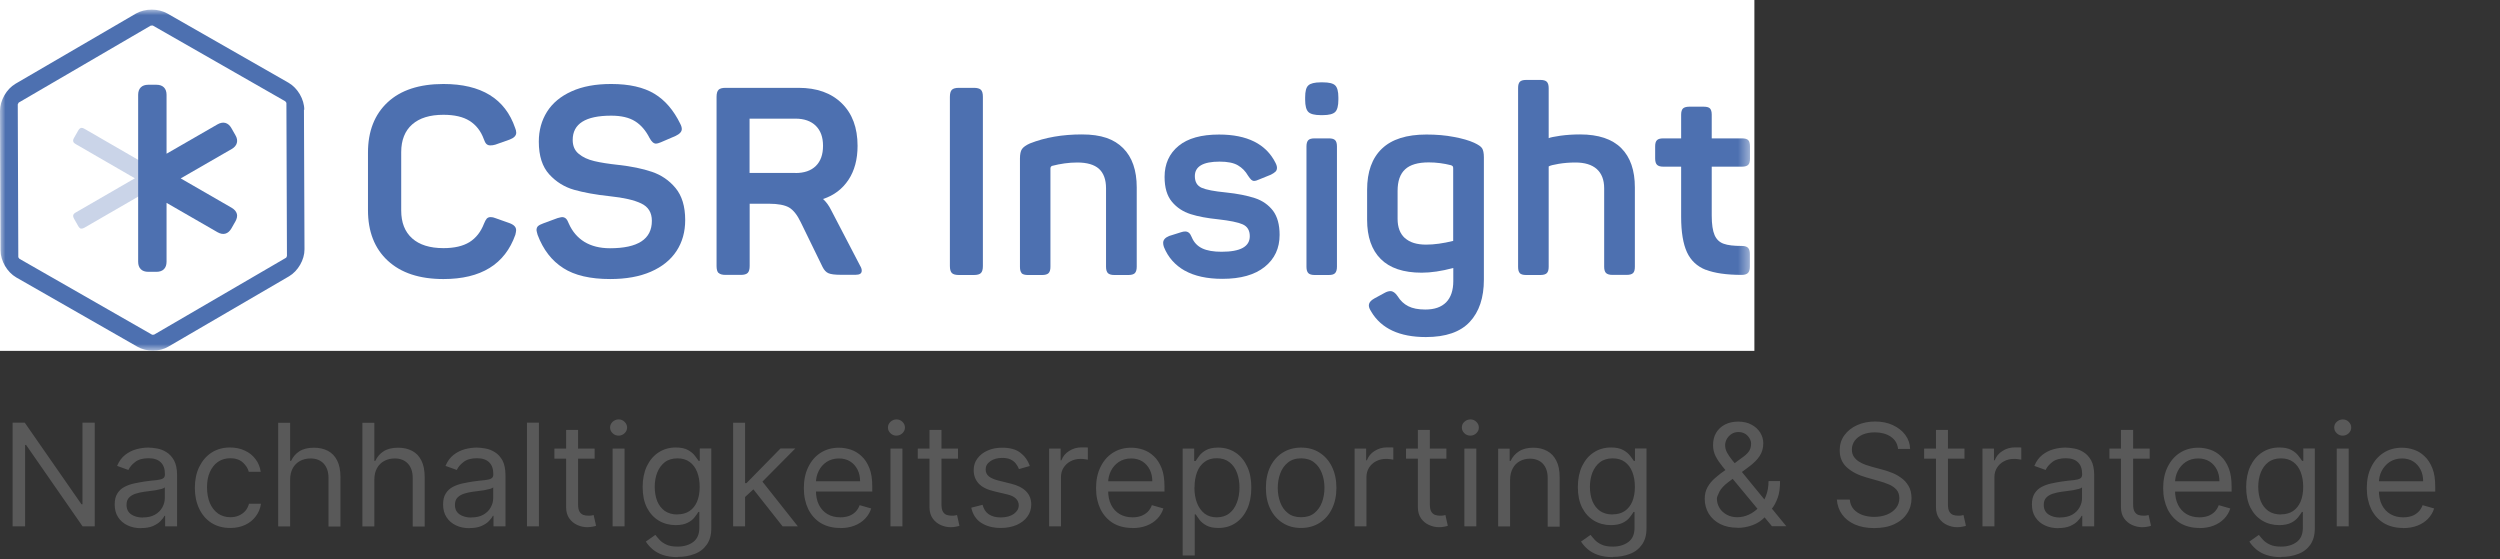 <?xml version="1.0" encoding="UTF-8"?><svg id="Layer_1" xmlns="http://www.w3.org/2000/svg" xmlns:xlink="http://www.w3.org/1999/xlink" viewBox="0 0 228 51"><rect x="0" y="0" width="228" height="51" fill="#333333" stroke="none"/><defs><style>.cls-1{fill:none;}.cls-1,.cls-2,.cls-3,.cls-4,.cls-5{stroke-width:0px;}.cls-2{fill:#fff;}.cls-3{fill:#595959;}.cls-6{clip-path:url(#clippath);}.cls-7{mask:url(#mask);}.cls-4,.cls-5{fill:#4d70b0;}.cls-5{isolation:isolate;opacity:.3;}</style><clipPath id="clippath"><rect class="cls-1" width="160" height="32"/></clipPath><mask id="mask" x="0" y=".88" width="159.6" height="31.11" maskUnits="userSpaceOnUse"><g id="mask0_2526_13849"><path class="cls-2" d="m159.6.88H0v31.11h159.6V.88Z"/></g></mask></defs><g class="cls-6"><rect class="cls-2" width="160" height="32"/><g class="cls-7"><path class="cls-5" d="m7.44,11.67s-.05,0-.06,0c-.09.03-.17.1-.25.24l-.37.65c-.08.14-.11.25-.08.34.02.09.1.17.24.25l5.38,3.11-5.38,3.11c-.14.08-.22.16-.24.25-.02.09,0,.2.08.34l.37.65c.08.14.16.22.25.24.02,0,.04,0,.06,0,.08,0,.17-.03.27-.09l5.38-3.11v-2.79l-5.38-3.11c-.1-.06-.2-.09-.27-.09Z"/><path class="cls-4" d="m21.6,19.5c-.06-.22-.22-.4-.47-.55l-4.65-2.68,4.65-2.68c.25-.14.41-.33.47-.55.06-.22.02-.46-.13-.71l-.37-.65c-.14-.25-.33-.41-.55-.47-.22-.06-.46-.01-.71.13l-4.65,2.68v-5.37c0-.29-.08-.52-.24-.68-.16-.16-.39-.24-.68-.24h-.75c-.29,0-.52.08-.68.24-.16.16-.24.39-.24.68v15.22c0,.29.08.52.24.68.16.16.39.24.68.24h.75c.29,0,.52-.08.68-.24.16-.16.24-.39.24-.68v-5.37l4.65,2.68c.25.14.49.19.71.13.22-.06.4-.22.55-.47l.37-.65c.14-.25.19-.49.13-.71"/><path class="cls-4" d="m26.17,23.35s-.07.14-.07.15l-12.05,7.02s-.16.01-.17.01L1.77,23.6l-.1-.14-.05-13.94s.07-.14.08-.16L13.74,2.34s.04,0,.11-.01c.05,0,.08,0,.09,0l12.08,6.91.1.14.05,13.95Zm1.58-13.34c0-.95-.6-1.98-1.43-2.46L15.26,1.23c-.83-.47-2.02-.47-2.85,0L1.41,7.64c-.82.48-1.41,1.52-1.41,2.47l.05,12.73c0,.95.6,1.98,1.43,2.46l11.05,6.32c.4.23.9.36,1.41.36h0c.52,0,1.02-.13,1.42-.37l11-6.41c.82-.48,1.42-1.52,1.41-2.47l-.05-12.73h0Z"/><path class="cls-4" d="m35.36,23.77c-1.2-1.11-1.8-2.65-1.8-4.6v-5.26c0-1.94.6-3.47,1.79-4.58,1.19-1.11,2.89-1.67,5.09-1.67,3.45,0,5.63,1.34,6.54,4.01.06.14.1.29.1.43,0,.27-.2.48-.6.63l-1.3.46c-.16.05-.31.07-.46.07s-.26-.04-.36-.13c-.09-.09-.17-.24-.24-.45-.27-.74-.71-1.29-1.3-1.66-.59-.37-1.38-.55-2.38-.55-1.24,0-2.18.29-2.85.88-.66.58-1,1.43-1,2.53v5.31c0,1.11.33,1.95,1,2.55.66.59,1.61.89,2.85.89.99,0,1.78-.18,2.38-.55.59-.37,1.03-.93,1.32-1.68.08-.21.17-.36.25-.46.09-.09.2-.14.35-.14s.29.03.43.09l1.3.46c.21.08.36.17.46.28.1.11.14.23.14.37,0,.1-.03.23-.07.41-.95,2.69-3.13,4.04-6.56,4.04-2.18,0-3.87-.56-5.07-1.67h0Z"/><path class="cls-4" d="m51.36,24.44c-1.04-.66-1.82-1.67-2.33-3.02-.06-.22-.1-.37-.1-.43,0-.16.05-.29.14-.37.1-.09.26-.17.48-.25l1.3-.48c.23-.06.36-.09.41-.09.14,0,.26.05.36.14.09.09.18.25.26.46.32.72.79,1.27,1.42,1.66.63.38,1.4.58,2.33.58,2.55,0,3.82-.83,3.82-2.5,0-.75-.32-1.28-.98-1.59-.65-.31-1.59-.52-2.82-.65-1.32-.14-2.41-.34-3.29-.59s-1.64-.72-2.27-1.41c-.63-.69-.95-1.68-.95-2.98,0-1.03.25-1.93.75-2.73.5-.79,1.24-1.41,2.24-1.86.99-.45,2.19-.67,3.61-.67,1.65,0,2.96.3,3.94.89.98.59,1.76,1.51,2.36,2.74.1.19.14.35.14.48,0,.24-.19.45-.57.63l-1.35.58c-.19.08-.34.12-.43.12-.21,0-.41-.17-.6-.53-.34-.67-.78-1.18-1.31-1.51-.54-.34-1.26-.51-2.18-.51-2.34,0-3.51.74-3.51,2.21,0,.55.18.97.55,1.27.37.31.83.52,1.41.66.57.14,1.3.25,2.2.35,1.18.13,2.21.34,3.06.63.86.29,1.58.78,2.16,1.48.58.7.88,1.67.88,2.92,0,1.07-.26,2.01-.79,2.82-.53.81-1.31,1.44-2.34,1.89-1.03.45-2.27.67-3.71.67-1.81,0-3.24-.33-4.28-1h0Z"/><path class="cls-4" d="m65.53,24.9c-.12-.12-.18-.33-.18-.64v-15.43c0-.3.06-.52.18-.64.12-.12.33-.18.64-.18h6.66c1.67,0,2.98.47,3.94,1.41.96.94,1.44,2.23,1.44,3.88,0,1.24-.28,2.27-.83,3.1-.55.83-1.32,1.42-2.32,1.75.29.26.54.6.75,1.03l2.64,5.07c.1.16.14.31.14.43,0,.26-.18.38-.55.38h-1.39c-.51,0-.88-.05-1.09-.14-.22-.09-.4-.29-.54-.57l-1.99-4.08c-.32-.67-.68-1.12-1.07-1.35-.39-.22-1-.34-1.81-.34h-1.78v5.67c0,.31-.06.52-.18.64-.12.12-.33.18-.64.18h-1.37c-.31,0-.52-.06-.64-.18h0Zm7.01-9.12c.8,0,1.42-.21,1.86-.64.44-.43.66-1.04.66-1.84s-.22-1.39-.66-1.83c-.44-.43-1.06-.65-1.86-.65h-4.18v4.95h4.18Z"/><path class="cls-4" d="m86.81,24.9c-.12-.12-.18-.33-.18-.64v-15.43c0-.3.06-.52.18-.64.12-.12.33-.18.64-.18h1.37c.3,0,.52.06.64.18.12.12.18.33.18.64v15.43c0,.31-.06.52-.18.64-.12.12-.33.18-.64.18h-1.37c-.31,0-.52-.06-.64-.18Z"/><path class="cls-4" d="m93.18,24.91c-.11-.11-.16-.3-.16-.58v-9.88c0-.38.06-.67.18-.85.12-.18.37-.36.73-.52,1.39-.55,2.97-.82,4.74-.82s2.93.42,3.76,1.25c.83.83,1.24,2.03,1.24,3.58v7.24c0,.27-.06.46-.17.58-.11.11-.31.17-.58.17h-1.3c-.27,0-.46-.06-.58-.17-.11-.12-.17-.3-.17-.58v-7.16c0-.8-.22-1.39-.65-1.78-.43-.38-1.09-.57-1.97-.57-.77,0-1.54.11-2.31.31-.1.05-.14.13-.14.24v8.97c0,.27-.06.46-.17.57-.11.11-.31.17-.58.17h-1.32c-.27,0-.46-.06-.57-.17h0Z"/><path class="cls-4" d="m108.06,24.69c-.89-.5-1.53-1.22-1.91-2.16-.05-.14-.07-.27-.07-.38,0-.27.18-.48.55-.63l1.08-.34c.14-.05.27-.07.38-.07.13,0,.24.04.34.12.1.08.18.22.26.41.19.46.51.8.95,1.01s1.03.31,1.77.31c1.72,0,2.57-.47,2.57-1.42,0-.53-.22-.89-.65-1.08-.43-.19-1.18-.34-2.24-.46-.98-.1-1.81-.25-2.5-.47-.69-.22-1.26-.59-1.71-1.13-.45-.54-.67-1.29-.67-2.27,0-1.18.43-2.13,1.27-2.82.85-.7,2.08-1.04,3.7-1.04,2.56,0,4.28.86,5.14,2.57.1.19.14.35.14.46,0,.14-.04.26-.13.35-.09.09-.23.18-.42.28l-1.06.43c-.19.09-.35.14-.48.14-.09,0-.18-.04-.26-.11-.08-.07-.17-.2-.29-.37-.23-.4-.53-.71-.92-.94-.39-.23-.95-.34-1.67-.34-1.51,0-2.26.44-2.26,1.32,0,.53.21.89.63,1.07.42.18,1.15.32,2.19.42,1.07.11,1.96.29,2.66.52.7.23,1.24.62,1.65,1.15.4.54.6,1.27.6,2.2,0,1.22-.45,2.19-1.36,2.92-.91.73-2.19,1.09-3.86,1.09-1.39,0-2.54-.25-3.43-.75h0Z"/><path class="cls-4" d="m119.03,8.88c0-.55.09-.91.29-1.09.19-.18.57-.28,1.13-.28h.19c.56,0,.94.09,1.13.28.19.18.29.55.29,1.09v.22c0,.55-.1.92-.29,1.11-.19.19-.57.29-1.13.29h-.19c-.56,0-.94-.1-1.13-.29-.19-.19-.29-.56-.29-1.11v-.22Zm.29,16.03c-.11-.11-.17-.3-.17-.58v-10.98c0-.27.06-.46.17-.57.11-.11.3-.16.57-.16h1.3c.27,0,.46.05.57.16.11.11.17.29.17.57v10.98c0,.27-.06.46-.17.58s-.3.17-.57.17h-1.3c-.27,0-.46-.06-.57-.17Z"/><path class="cls-4" d="m125.06,28.42c-.14-.21-.22-.39-.22-.55,0-.26.17-.47.5-.65l.92-.5c.21-.12.39-.17.55-.17.22,0,.44.15.65.46.26.42.58.72.98.92.39.2.91.3,1.55.3.84,0,1.46-.22,1.9-.66.43-.44.65-1.09.65-1.93v-1.2c-1.07.29-2.04.43-2.88.43-1.67,0-2.91-.42-3.74-1.25-.83-.83-1.24-2.03-1.24-3.58v-2.72c0-1.65.45-2.9,1.35-3.76.9-.86,2.25-1.29,4.06-1.29.91,0,1.75.07,2.51.22.76.14,1.38.32,1.84.53.38.18.63.34.73.51.1.16.16.43.16.82v11.15c0,1.65-.43,2.94-1.29,3.86-.86.92-2.19,1.38-4,1.38-2.4,0-4.06-.77-4.98-2.31h0Zm3.07-6.71c.44.4,1.08.6,1.93.6.72,0,1.55-.11,2.47-.34v-6.61c0-.08-.01-.14-.03-.18-.03-.04-.08-.08-.16-.11-.67-.17-1.35-.26-2.04-.26-.98,0-1.7.21-2.15.63-.46.42-.69,1.07-.69,1.97v2.55c0,.77.22,1.35.66,1.75h0Z"/><path class="cls-4" d="m138.61,24.91c-.11-.11-.16-.3-.16-.58V8.03c0-.27.05-.46.16-.57.1-.11.29-.17.57-.17h1.32c.27,0,.46.06.57.17.11.11.17.31.17.57v4.57c.13-.06.48-.14,1.05-.22.57-.08,1.18-.12,1.81-.12,1.68,0,2.93.42,3.76,1.25.83.83,1.24,2.03,1.24,3.58v7.24c0,.27-.05.46-.16.57-.11.11-.3.17-.59.17h-1.3c-.27,0-.46-.06-.58-.17-.11-.11-.17-.3-.17-.57v-7.16c0-.77-.23-1.35-.67-1.75-.45-.4-1.1-.6-1.95-.6-.53,0-1.04.04-1.52.12-.49.08-.8.16-.92.24v9.16c0,.27-.06.46-.17.57-.11.11-.31.17-.58.17h-1.32c-.27,0-.46-.06-.57-.17h0Z"/><path class="cls-4" d="m155.57,24.61c-.79-.31-1.37-.85-1.72-1.61-.35-.76-.53-1.84-.53-3.23v-4.57h-1.63c-.27,0-.46-.06-.57-.17-.11-.11-.17-.3-.17-.57v-1.11c0-.27.05-.46.17-.57.11-.11.3-.16.57-.16h1.63v-2.16c0-.27.06-.46.17-.57.11-.1.3-.16.57-.16h1.32c.27,0,.46.05.57.16.1.11.16.29.16.57v2.16h2.76c.27,0,.46.05.57.16.1.11.16.29.16.57v1.11c0,.27-.05.46-.16.57s-.29.17-.57.17h-2.76v4.47c0,.78.09,1.38.26,1.77s.45.66.83.79c.38.14.93.2,1.65.2.27,0,.46.06.57.17.11.11.17.31.17.57v1.13c0,.27-.06.47-.17.59-.12.12-.3.18-.57.18-1.39,0-2.49-.16-3.28-.47Z"/></g></g><path class="cls-3" d="m8.64,38.55v9.45h-1.11l-5.15-7.42h-.09v7.42h-1.14v-9.45h1.11l5.17,7.44h.09v-7.44h1.13Zm4.23,9.62c-.45,0-.86-.08-1.22-.25-.37-.17-.66-.42-.87-.74-.22-.33-.32-.72-.32-1.18,0-.41.08-.74.24-.99.16-.26.37-.46.64-.6.27-.14.56-.25.89-.32.33-.07.65-.13.98-.18.43-.06.78-.1,1.05-.12.27-.03.47-.08.59-.15.13-.07.19-.19.19-.37v-.04c0-.46-.12-.81-.37-1.06-.25-.25-.62-.38-1.12-.38s-.93.11-1.22.34c-.3.23-.5.47-.62.73l-1.03-.37c.18-.43.43-.77.74-1.01.31-.24.65-.41,1.02-.51.37-.1.73-.15,1.09-.15.23,0,.49.03.78.08.3.05.59.16.86.33.28.17.51.42.7.75.18.34.28.78.28,1.35v4.67h-1.09v-.96h-.06c-.07.15-.2.32-.37.49-.17.18-.4.32-.69.45-.29.12-.64.18-1.05.18Zm.17-.98c.43,0,.79-.08,1.09-.25.3-.17.52-.39.67-.66.15-.27.23-.55.23-.84v-1c-.05.06-.15.11-.3.15-.15.04-.33.08-.54.12-.2.03-.4.06-.59.08-.19.02-.34.04-.46.06-.28.04-.55.1-.79.18-.24.08-.44.2-.59.36-.15.16-.22.38-.22.66,0,.38.14.66.42.86.28.19.64.29,1.08.29Zm7.95.96c-.66,0-1.24-.16-1.72-.47-.48-.31-.85-.75-1.11-1.3-.26-.55-.39-1.18-.39-1.89s.13-1.36.4-1.91c.27-.55.64-.99,1.12-1.3.48-.31,1.04-.47,1.68-.47.5,0,.95.09,1.35.28.4.18.73.44.98.78.26.33.41.72.48,1.16h-1.09c-.08-.32-.27-.61-.55-.86-.28-.25-.66-.38-1.14-.38-.42,0-.8.11-1.12.33-.32.22-.56.53-.74.93-.18.4-.26.86-.26,1.4s.09,1.02.26,1.43c.18.41.42.72.74.95.32.22.7.34,1.13.34.28,0,.54-.05.77-.15.23-.1.43-.24.59-.42.16-.18.27-.41.34-.66h1.09c-.06.42-.21.8-.46,1.13-.24.33-.56.6-.96.79-.39.19-.85.29-1.38.29Zm5.47-4.41v4.27h-1.09v-9.45h1.09v3.47h.09c.17-.37.42-.66.75-.87.34-.22.78-.33,1.34-.33.48,0,.91.1,1.27.29.36.19.64.48.84.88.2.39.3.9.3,1.51v4.51h-1.09v-4.43c0-.56-.15-1-.44-1.31-.29-.31-.69-.47-1.2-.47-.36,0-.68.08-.96.23-.28.15-.5.37-.66.66-.16.29-.24.64-.24,1.05Zm7.68,0v4.27h-1.09v-9.45h1.09v3.47h.09c.17-.37.42-.66.75-.87.34-.22.78-.33,1.34-.33.48,0,.91.1,1.27.29.36.19.64.48.84.88.2.39.3.9.3,1.51v4.51h-1.09v-4.43c0-.56-.15-1-.44-1.31-.29-.31-.69-.47-1.2-.47-.36,0-.68.08-.96.23-.28.15-.5.37-.66.66-.16.29-.24.64-.24,1.05Zm8.68,4.43c-.45,0-.86-.08-1.22-.25-.37-.17-.66-.42-.87-.74-.22-.33-.32-.72-.32-1.18,0-.41.08-.74.24-.99.16-.26.37-.46.64-.6.27-.14.56-.25.89-.32.33-.07.65-.13.98-.18.43-.06.78-.1,1.05-.12.27-.03.47-.08.59-.15.13-.07.19-.19.19-.37v-.04c0-.46-.12-.81-.37-1.06-.25-.25-.62-.38-1.12-.38s-.93.11-1.22.34c-.3.23-.5.47-.62.73l-1.03-.37c.18-.43.43-.77.74-1.01.31-.24.65-.41,1.02-.51.37-.1.73-.15,1.09-.15.23,0,.49.03.78.08.3.05.59.16.86.33.28.17.51.42.7.75.18.34.28.78.28,1.35v4.67h-1.09v-.96h-.06c-.07.15-.2.32-.37.49-.17.18-.4.32-.69.45-.29.12-.64.18-1.05.18Zm.17-.98c.43,0,.79-.08,1.09-.25.3-.17.52-.39.67-.66.15-.27.23-.55.23-.84v-1c-.05.06-.15.11-.3.15-.15.04-.33.08-.54.12-.2.03-.4.06-.59.08-.19.02-.34.04-.46.06-.28.04-.55.1-.79.18-.24.08-.44.2-.59.36-.15.16-.22.38-.22.66,0,.38.14.66.42.86.28.19.64.29,1.08.29Zm6.16-8.64v9.45h-1.09v-9.45h1.09Zm5.08,2.36v.92h-3.67v-.92h3.67Zm-2.6-1.7h1.09v6.76c0,.31.04.54.13.69.09.15.21.25.35.3.14.05.3.07.46.07.12,0,.22,0,.3-.02.08-.02.14-.03.18-.04l.22.98c-.07.03-.18.06-.31.08-.13.03-.3.05-.5.05-.31,0-.61-.07-.9-.2-.29-.13-.54-.33-.73-.6-.19-.27-.29-.61-.29-1.02v-7.05Zm4.24,8.79v-7.09h1.09v7.09h-1.09Zm.55-8.27c-.21,0-.4-.07-.55-.22-.15-.14-.23-.32-.23-.52s.08-.38.23-.52c.15-.14.34-.22.55-.22s.39.07.54.22c.15.14.23.32.23.52s-.08.38-.23.52c-.15.14-.33.22-.54.22Zm5.39,11.08c-.53,0-.98-.07-1.36-.2-.38-.13-.69-.31-.95-.53-.25-.22-.45-.45-.6-.69l.87-.61c.1.13.22.28.37.44.15.17.36.32.62.44.26.13.61.19,1.04.19.57,0,1.04-.14,1.42-.42.37-.28.56-.71.56-1.3v-1.44h-.09c-.08.13-.19.29-.34.48-.14.19-.35.36-.63.5-.27.14-.64.22-1.1.22-.57,0-1.09-.14-1.54-.41-.45-.27-.81-.66-1.08-1.18-.26-.52-.39-1.14-.39-1.88s.13-1.36.38-1.9c.26-.54.61-.96,1.07-1.26.46-.3.98-.45,1.58-.45.46,0,.83.08,1.1.23.27.15.48.32.63.52.15.19.26.35.34.47h.11v-1.13h1.05v7.29c0,.61-.14,1.1-.42,1.49-.27.38-.64.67-1.11.84-.46.18-.98.27-1.54.27Zm-.04-3.9c.44,0,.81-.1,1.11-.3.3-.2.53-.49.69-.86.16-.38.24-.82.24-1.35s-.08-.96-.23-1.35c-.15-.39-.38-.7-.68-.92s-.67-.33-1.12-.33-.85.12-1.15.35c-.3.23-.53.55-.69.94-.15.39-.23.83-.23,1.31s.08.93.23,1.31c.16.38.39.67.69.89.31.21.69.32,1.14.32Zm6.11-1.5l-.02-1.35h.22l3.1-3.16h1.35l-3.31,3.34h-.09l-1.26,1.16Zm-1.02,2.59v-9.45h1.09v9.45h-1.09Zm4.51,0l-2.77-3.51.78-.76,3.38,4.27h-1.39Zm5.25.15c-.68,0-1.27-.15-1.77-.45-.49-.3-.87-.73-1.14-1.27-.26-.55-.4-1.18-.4-1.91s.13-1.37.4-1.92c.27-.56.64-.99,1.12-1.3.48-.31,1.04-.47,1.68-.47.37,0,.73.06,1.09.18.36.12.69.32.98.6.3.27.53.64.71,1.09.18.45.26,1.01.26,1.67v.46h-5.47v-.94h4.36c0-.4-.08-.76-.24-1.07-.16-.31-.38-.56-.67-.74-.29-.18-.63-.27-1.02-.27-.43,0-.81.11-1.13.32-.31.21-.56.49-.72.83-.17.34-.25.71-.25,1.1v.63c0,.54.09.99.28,1.36.19.37.45.65.78.84.33.19.72.29,1.16.29.29,0,.54-.04.78-.12.23-.08.44-.21.6-.37.17-.17.3-.37.39-.62l1.05.3c-.11.36-.3.67-.56.94-.26.27-.58.48-.97.63-.38.15-.82.22-1.3.22Zm4.59-.15v-7.09h1.09v7.09h-1.09Zm.55-8.27c-.21,0-.4-.07-.55-.22-.15-.14-.23-.32-.23-.52s.08-.38.23-.52c.15-.14.34-.22.55-.22s.39.07.54.22c.15.14.23.32.23.52s-.08.38-.23.52c-.15.14-.33.22-.54.22Zm5.61,1.18v.92h-3.67v-.92h3.67Zm-2.6-1.7h1.09v6.76c0,.31.04.54.13.69.09.15.21.25.35.3.14.05.3.07.46.07.12,0,.22,0,.3-.02.08-.02.14-.03.18-.04l.22.98c-.07.03-.18.06-.31.08-.13.03-.3.05-.5.05-.31,0-.61-.07-.9-.2-.29-.13-.54-.33-.73-.6-.19-.27-.29-.61-.29-1.02v-7.05Zm9.14,3.29l-.98.28c-.06-.16-.15-.32-.27-.48-.12-.16-.28-.29-.48-.39-.2-.1-.46-.15-.78-.15-.43,0-.8.1-1.08.3-.29.2-.43.45-.43.75,0,.27.1.48.3.64.2.16.5.29.92.39l1.05.26c.63.15,1.11.39,1.42.71.31.31.47.72.47,1.21,0,.41-.12.77-.35,1.09-.23.32-.55.57-.97.76-.42.18-.9.28-1.45.28-.72,0-1.32-.16-1.8-.47-.47-.31-.77-.77-.9-1.38l1.03-.26c.1.38.28.67.56.86.28.19.64.29,1.08.29.51,0,.91-.11,1.21-.32.3-.22.45-.48.45-.78,0-.25-.09-.45-.26-.62-.17-.17-.44-.3-.79-.38l-1.18-.28c-.65-.15-1.13-.39-1.43-.72-.3-.33-.45-.73-.45-1.22,0-.4.11-.75.34-1.06.23-.31.54-.55.93-.72.39-.18.84-.26,1.34-.26.7,0,1.25.15,1.65.46.4.31.69.71.86,1.22Zm1.77,5.5v-7.09h1.05v1.07h.07c.13-.35.36-.64.7-.85.34-.22.72-.33,1.14-.33.08,0,.18,0,.3,0,.12,0,.21,0,.27.01v1.11s-.12-.02-.25-.04c-.13-.02-.27-.03-.41-.03-.34,0-.65.07-.92.22-.27.14-.48.34-.64.59-.15.25-.23.53-.23.85v4.49h-1.09Zm7.59.15c-.68,0-1.27-.15-1.77-.45-.49-.3-.87-.73-1.14-1.27-.26-.55-.4-1.18-.4-1.91s.13-1.37.4-1.92c.27-.56.64-.99,1.12-1.3.48-.31,1.04-.47,1.68-.47.37,0,.73.06,1.09.18s.69.32.98.6c.3.27.53.64.71,1.09.18.45.26,1.01.26,1.67v.46h-5.47v-.94h4.36c0-.4-.08-.76-.24-1.07-.16-.31-.38-.56-.67-.74-.29-.18-.63-.27-1.02-.27-.43,0-.81.11-1.13.32-.31.21-.56.49-.72.83-.17.34-.25.71-.25,1.1v.63c0,.54.09.99.28,1.36.19.37.45.65.78.84.33.19.72.29,1.16.29.29,0,.54-.04.77-.12.23-.08.44-.21.61-.37.17-.17.3-.37.39-.62l1.05.3c-.11.36-.3.67-.56.94-.26.27-.58.48-.97.63-.39.15-.82.22-1.3.22Zm4.59,2.51v-9.75h1.05v1.13h.13c.08-.12.19-.28.33-.47.15-.19.35-.37.62-.52.27-.15.64-.23,1.1-.23.6,0,1.12.15,1.58.45.46.3.81.72,1.07,1.27.26.55.38,1.19.38,1.94s-.13,1.4-.38,1.95c-.26.55-.61.97-1.06,1.27-.45.3-.97.45-1.57.45-.45,0-.82-.08-1.09-.23-.27-.15-.49-.33-.63-.52-.15-.2-.26-.36-.34-.49h-.09v3.75h-1.09Zm1.07-6.2c0,.54.08,1.01.24,1.42.16.41.39.72.69.96.3.23.67.34,1.11.34s.84-.12,1.14-.36c.31-.24.54-.57.69-.98.16-.41.24-.87.24-1.38s-.08-.95-.23-1.35c-.15-.4-.38-.72-.69-.96-.31-.24-.69-.36-1.15-.36s-.82.11-1.12.34c-.3.22-.53.53-.68.93-.15.4-.23.86-.23,1.39Zm9.73,3.69c-.64,0-1.2-.15-1.68-.46-.48-.3-.86-.73-1.13-1.28-.27-.55-.4-1.19-.4-1.92s.13-1.38.4-1.93c.27-.55.65-.98,1.13-1.28.48-.3,1.04-.46,1.68-.46s1.2.15,1.68.46c.48.3.86.73,1.13,1.28.27.55.41,1.2.41,1.93s-.14,1.37-.41,1.92c-.27.55-.64.97-1.13,1.28-.48.3-1.04.46-1.68.46Zm0-.98c.49,0,.89-.12,1.2-.37.31-.25.55-.58.7-.98.15-.41.23-.85.23-1.32s-.07-.92-.23-1.33c-.15-.41-.38-.74-.7-.99-.31-.25-.71-.38-1.2-.38s-.89.13-1.2.38c-.31.25-.55.58-.7.99-.15.41-.23.85-.23,1.33s.08.91.23,1.32c.15.41.38.73.7.98.31.25.71.37,1.2.37Zm4.88.83v-7.09h1.05v1.07h.07c.13-.35.36-.64.7-.85.34-.22.72-.33,1.14-.33.08,0,.18,0,.3,0,.12,0,.21,0,.27.01v1.11s-.12-.02-.25-.04c-.13-.02-.27-.03-.41-.03-.34,0-.65.07-.92.22-.27.14-.48.34-.64.59-.15.25-.23.53-.23.85v4.49h-1.09Zm8.37-7.09v.92h-3.68v-.92h3.68Zm-2.6-1.7h1.09v6.76c0,.31.04.54.13.69.09.15.21.25.35.3.14.05.3.07.46.07.12,0,.22,0,.3-.02.08-.02.14-.03.18-.04l.22.98c-.07.03-.18.06-.31.08-.13.03-.3.05-.5.05-.31,0-.61-.07-.9-.2-.29-.13-.54-.33-.73-.6-.19-.27-.29-.61-.29-1.02v-7.05Zm4.24,8.79v-7.09h1.09v7.09h-1.09Zm.55-8.27c-.21,0-.4-.07-.55-.22-.15-.14-.23-.32-.23-.52s.07-.38.23-.52c.15-.14.34-.22.55-.22s.39.07.54.22c.15.14.23.32.23.52s-.08.38-.23.52c-.15.14-.33.22-.54.22Zm3.62,4.01v4.27h-1.09v-7.09h1.05v1.11h.09c.17-.36.42-.65.76-.87.34-.22.78-.33,1.31-.33.48,0,.9.1,1.26.3.36.19.64.49.84.89.2.39.3.89.3,1.5v4.51h-1.09v-4.43c0-.56-.15-.99-.43-1.3-.29-.31-.69-.47-1.19-.47-.35,0-.66.08-.93.23-.27.15-.49.37-.64.66-.16.29-.24.64-.24,1.05Zm9.38,7.07c-.53,0-.98-.07-1.36-.2-.38-.13-.69-.31-.95-.53-.25-.22-.45-.45-.6-.69l.87-.61c.1.13.22.28.37.44.15.17.36.32.62.44.26.13.61.19,1.04.19.57,0,1.04-.14,1.42-.42.37-.28.56-.71.56-1.3v-1.44h-.09c-.08.13-.19.29-.34.48-.14.19-.35.36-.63.5-.27.14-.64.22-1.1.22-.57,0-1.09-.14-1.54-.41-.45-.27-.81-.66-1.08-1.18-.26-.52-.39-1.14-.39-1.88s.13-1.36.38-1.9c.26-.54.61-.96,1.07-1.26.46-.3.98-.45,1.58-.45.46,0,.83.08,1.1.23.27.15.48.32.63.52.15.19.26.35.34.47h.11v-1.13h1.05v7.29c0,.61-.14,1.1-.42,1.49-.27.38-.64.67-1.11.84-.46.18-.98.27-1.54.27Zm-.04-3.9c.44,0,.81-.1,1.11-.3.3-.2.53-.49.69-.86.16-.38.24-.82.24-1.35s-.08-.96-.23-1.35c-.15-.39-.38-.7-.68-.92-.3-.22-.67-.33-1.12-.33s-.85.12-1.15.35c-.3.23-.53.55-.69.94-.15.39-.23.83-.23,1.31s.08.93.23,1.31c.16.38.39.67.69.89.31.21.69.32,1.15.32Zm11.43,1.22c-.62,0-1.16-.11-1.61-.34-.45-.23-.79-.54-1.04-.94-.24-.4-.37-.85-.37-1.36,0-.39.08-.74.25-1.05.17-.31.4-.59.7-.85.3-.26.64-.53,1.03-.79l1.37-1.02c.27-.18.48-.36.64-.56.16-.2.24-.46.24-.78,0-.24-.11-.47-.32-.7-.21-.22-.49-.34-.83-.34-.24,0-.45.06-.64.18-.18.12-.32.27-.43.46-.1.18-.15.38-.15.57,0,.22.06.45.18.67.12.22.28.46.47.69.19.23.39.47.59.72l4.34,5.3h-1.31l-3.58-4.32c-.33-.4-.63-.76-.9-1.09s-.49-.65-.65-.96-.24-.66-.24-1.03c0-.42.09-.8.28-1.12.19-.32.46-.57.8-.75.35-.18.75-.27,1.21-.27s.88.09,1.22.28c.34.18.6.42.79.72.18.3.28.62.28.97,0,.45-.11.84-.34,1.18-.22.33-.53.64-.92.93l-1.88,1.4c-.42.31-.71.62-.86.91-.15.3-.23.51-.23.64,0,.3.08.57.23.83.15.26.37.46.65.62.28.16.61.24.98.24s.71-.08,1.04-.23c.34-.15.65-.38.92-.66.28-.29.49-.64.65-1.04.16-.41.24-.86.24-1.37h1.05c0,.63-.07,1.14-.22,1.54-.15.4-.31.71-.49.93-.18.22-.33.39-.44.5-.04.05-.07.09-.1.14-.03.05-.06.09-.1.14-.31.34-.69.6-1.15.77-.46.17-.92.25-1.38.25Zm14.61-7.22c-.06-.47-.28-.83-.67-1.09-.39-.26-.88-.39-1.45-.39-.42,0-.78.07-1.1.2-.31.14-.55.32-.73.56-.17.24-.26.51-.26.81,0,.25.06.47.18.65.12.18.28.33.47.45.19.12.39.21.6.29.21.07.4.13.58.18l.96.26c.25.06.52.15.82.27.31.11.6.27.87.47.28.19.51.44.69.75.18.3.27.68.27,1.12,0,.51-.13.97-.4,1.38-.26.41-.65.74-1.16.98-.51.24-1.12.36-1.85.36-.68,0-1.26-.11-1.76-.33-.49-.22-.88-.52-1.16-.91-.28-.39-.44-.84-.48-1.36h1.18c.03.36.15.65.36.89.21.23.48.4.8.52.33.11.68.17,1.05.17.44,0,.83-.07,1.18-.21.35-.14.62-.34.83-.6.2-.26.3-.56.3-.9,0-.31-.09-.57-.26-.77-.18-.2-.41-.36-.69-.48-.29-.12-.6-.23-.93-.32l-1.16-.33c-.74-.21-1.32-.52-1.75-.91-.43-.39-.65-.91-.65-1.55,0-.53.14-.99.43-1.38.29-.4.68-.7,1.16-.92.49-.22,1.04-.33,1.64-.33s1.15.11,1.62.33c.47.22.85.51,1.13.89.28.38.43.8.44,1.28h-1.11Zm6.06,0v.92h-3.68v-.92h3.68Zm-2.6-1.7h1.09v6.76c0,.31.04.54.13.69.09.15.21.25.35.3.14.05.3.07.46.07.12,0,.22,0,.3-.02.08-.02.14-.03.18-.04l.22.98c-.07.03-.18.06-.31.08-.13.03-.3.05-.5.05-.31,0-.61-.07-.9-.2-.29-.13-.54-.33-.73-.6-.19-.27-.29-.61-.29-1.02v-7.05Zm4.24,8.79v-7.09h1.05v1.07h.07c.13-.35.36-.64.7-.85.34-.22.72-.33,1.15-.33.08,0,.18,0,.3,0,.12,0,.21,0,.27.01v1.11s-.12-.02-.25-.04c-.13-.02-.27-.03-.41-.03-.34,0-.65.07-.92.22-.27.14-.48.34-.64.59-.15.25-.23.53-.23.85v4.49h-1.09Zm6.92.17c-.45,0-.86-.08-1.22-.25-.37-.17-.66-.42-.87-.74-.22-.33-.32-.72-.32-1.18,0-.41.08-.74.24-.99.16-.26.37-.46.64-.6.27-.14.56-.25.89-.32.33-.07.65-.13.98-.18.43-.06.78-.1,1.05-.12.27-.03.47-.08.59-.15.13-.07.19-.19.19-.37v-.04c0-.46-.12-.81-.37-1.06-.25-.25-.62-.38-1.12-.38s-.93.11-1.22.34c-.3.23-.5.47-.62.73l-1.03-.37c.18-.43.43-.77.74-1.01.31-.24.65-.41,1.01-.51.37-.1.73-.15,1.09-.15.23,0,.49.03.78.08.3.05.59.16.86.33.28.17.51.42.7.75.18.34.28.78.28,1.35v4.67h-1.09v-.96h-.06c-.07.15-.2.32-.37.49-.17.18-.4.32-.69.45-.29.12-.64.18-1.05.18Zm.17-.98c.43,0,.79-.08,1.09-.25.3-.17.52-.39.67-.66.15-.27.23-.55.23-.84v-1c-.05.06-.15.11-.3.15-.15.04-.33.08-.54.12-.2.03-.4.06-.59.08-.19.02-.34.04-.46.06-.28.04-.55.1-.79.18-.24.08-.44.2-.59.36-.15.16-.22.38-.22.66,0,.38.14.66.42.86.28.19.64.29,1.07.29Zm8.16-6.28v.92h-3.67v-.92h3.67Zm-2.6-1.7h1.09v6.76c0,.31.04.54.13.69.09.15.21.25.35.3.15.05.3.07.46.07.12,0,.22,0,.29-.02.08-.02.14-.03.18-.04l.22.98c-.07.03-.18.06-.31.08-.13.03-.3.05-.5.05-.31,0-.61-.07-.91-.2-.29-.13-.53-.33-.73-.6-.19-.27-.29-.61-.29-1.02v-7.05Zm7.14,8.94c-.68,0-1.27-.15-1.77-.45-.49-.3-.87-.73-1.14-1.27-.26-.55-.4-1.18-.4-1.91s.13-1.37.4-1.92c.27-.56.64-.99,1.12-1.3.48-.31,1.04-.47,1.68-.47.37,0,.73.06,1.09.18.36.12.69.32.98.6.29.27.53.64.71,1.09.18.45.26,1.01.26,1.67v.46h-5.47v-.94h4.36c0-.4-.08-.76-.24-1.07-.16-.31-.38-.56-.67-.74-.29-.18-.63-.27-1.03-.27-.43,0-.81.11-1.13.32-.31.21-.56.49-.73.83-.17.34-.25.71-.25,1.1v.63c0,.54.09.99.28,1.36.19.37.45.65.78.84.33.19.72.29,1.16.29.29,0,.54-.04.78-.12.23-.08.43-.21.6-.37.17-.17.3-.37.39-.62l1.05.3c-.11.36-.3.67-.56.94-.26.27-.59.48-.97.63-.38.15-.82.22-1.3.22Zm7.46,2.66c-.53,0-.98-.07-1.36-.2-.38-.13-.69-.31-.95-.53-.25-.22-.45-.45-.6-.69l.87-.61c.1.13.22.28.37.44.15.17.36.32.62.44.26.13.61.19,1.04.19.57,0,1.04-.14,1.42-.42.37-.28.56-.71.56-1.3v-1.44h-.09c-.08.13-.19.29-.34.48-.15.19-.35.36-.63.5-.27.14-.64.22-1.1.22-.57,0-1.09-.14-1.54-.41-.45-.27-.81-.66-1.08-1.18-.26-.52-.39-1.14-.39-1.88s.13-1.36.38-1.9c.26-.54.61-.96,1.07-1.26.46-.3.98-.45,1.58-.45.46,0,.83.08,1.1.23.27.15.48.32.63.52.15.19.26.35.34.47h.11v-1.13h1.05v7.29c0,.61-.14,1.1-.41,1.49-.27.38-.64.67-1.11.84-.46.18-.98.27-1.54.27Zm-.04-3.9c.44,0,.81-.1,1.11-.3.3-.2.53-.49.69-.86.16-.38.24-.82.24-1.35s-.08-.96-.23-1.35c-.15-.39-.38-.7-.68-.92s-.67-.33-1.12-.33-.85.12-1.15.35c-.31.23-.53.55-.69.94-.15.39-.23.83-.23,1.31s.08.93.23,1.31c.16.38.39.67.69.89.31.21.69.32,1.15.32Zm5.1,1.09v-7.09h1.09v7.09h-1.09Zm.55-8.27c-.21,0-.4-.07-.55-.22-.15-.14-.23-.32-.23-.52s.07-.38.23-.52c.15-.14.34-.22.55-.22s.39.07.54.22c.15.14.23.32.23.52s-.08.38-.23.52c-.15.14-.33.22-.54.22Zm5.5,8.42c-.68,0-1.27-.15-1.77-.45-.49-.3-.87-.73-1.14-1.27-.26-.55-.4-1.18-.4-1.91s.13-1.37.4-1.92c.27-.56.64-.99,1.12-1.3.48-.31,1.04-.47,1.68-.47.37,0,.73.06,1.09.18.36.12.69.32.98.6.29.27.53.64.71,1.09.18.45.26,1.01.26,1.67v.46h-5.46v-.94h4.36c0-.4-.08-.76-.24-1.07-.16-.31-.38-.56-.67-.74-.29-.18-.63-.27-1.02-.27-.43,0-.81.11-1.13.32-.31.21-.55.49-.73.83-.17.34-.25.71-.25,1.1v.63c0,.54.09.99.28,1.36.19.37.45.65.78.84.33.19.72.29,1.16.29.29,0,.54-.04.78-.12.23-.08.43-.21.6-.37.17-.17.3-.37.39-.62l1.05.3c-.11.36-.3.67-.56.94-.26.27-.58.48-.97.63-.39.15-.82.22-1.3.22Z"/></svg>